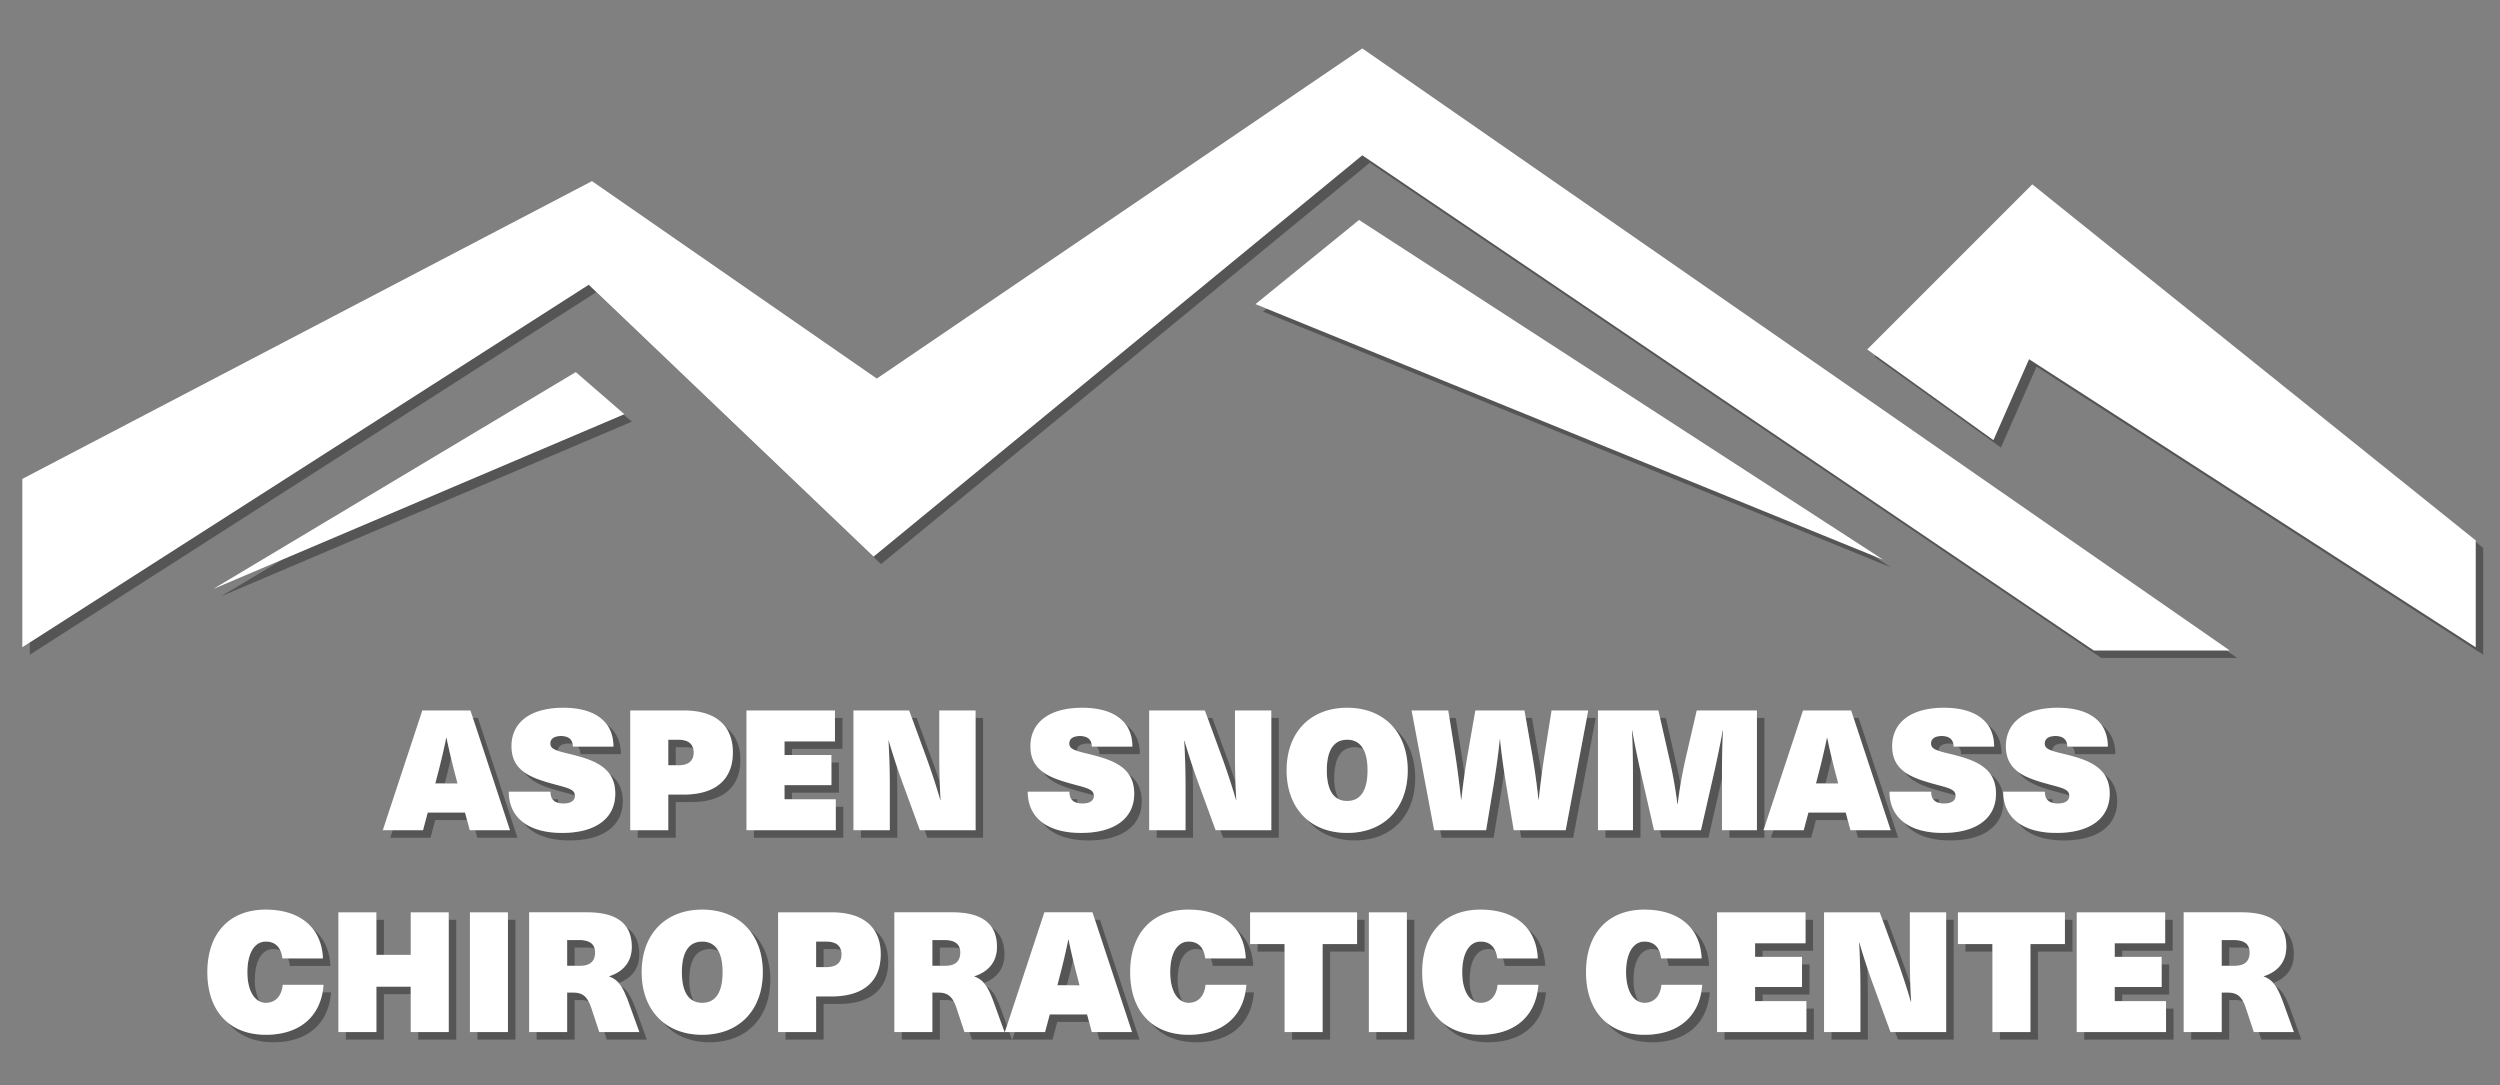 <svg xmlns="http://www.w3.org/2000/svg" width="1000" height="434" viewBox="0 0 1000 434">
  <rect x="0" y="0" width="1000" height="434" fill="#808080" stroke="none"/>
  <defs>
    <style>
      .cls-1 {
        fill: #555;
      }

      .cls-1, .cls-2 {
        fill-rule: evenodd;
      }

      .cls-2 {
        fill: #fff;
      }
    </style>
  </defs>
  <path id="White_copy" data-name="White copy" class="cls-1" d="M814.614,146.66l-14.242,32.366-50.491-36.25,0.492-.493,47,33.743,14.242-32.366L990.276,258.884V216.752l3,2.408v42.724ZM235.493,113.883L349.422,222.634,544.915,62.1,837.507,260.179H890.56l4.322,3H840.507L547.915,65.1,352.422,225.634,238.493,116.883l-226.565,145v-4.92ZM106.351,413.908c12.072,0,20.6-5.881,22.67-16.985h3.41c-1.009,13.054-9.958,19.985-23.08,19.985-7.9,0-14.106-2.784-18.138-7.8C95.083,412.219,100.2,413.908,106.351,413.908Zm44.206-1.077V394.663h13.727v3H153.557v18.168H138.35v-3h12.207Zm28.935,0v-44.91h3v47.91H167.284v-3h12.208Zm23.683,0v-44.91h3v47.91H190.967v-3h12.208ZM190.1,332.088h13.882l-14.823-44.91h2.01l15.813,47.91H190.9Zm36.757,80.743V397.018h2.288c3.159,0,4.916,1,6.272,3.554a8.3,8.3,0,0,0-3.272-.554h-2.288v15.813H214.652v-3h12.207Zm28.868,0-4.307-11.91a32.274,32.274,0,0,0-3.008-6.479c2.49,1.5,4.067,4.211,6.008,9.479l4.307,11.91H242.712l-0.993-3h14.008Zm25.163,1.077c14.737,0,24.225-9.824,24.225-25.032,0-6.867-1.94-12.631-5.419-16.894,5.351,4.35,8.419,11.251,8.419,19.894,0,15.208-9.488,25.032-24.225,25.032-8.082,0-14.58-2.961-18.805-8.138C269.149,412.074,274.529,413.908,280.89,413.908Zm45.552-1.077V398.566h6.124c13.39,0,19.716-6.527,19.716-16.823a16.938,16.938,0,0,0-2.933-10.166c3.99,2.911,5.933,7.439,5.933,13.166,0,10.3-6.326,16.823-19.716,16.823h-6.124v14.265H314.235v-3h12.207Zm46.5,0V397.018h2.288c3.158,0,4.915,1,6.272,3.554a8.3,8.3,0,0,0-3.272-.554h-2.288v15.813H360.729v-3h12.208Zm28.839-31.048c0,5.634-3.051,9.5-8.215,11.424a8.66,8.66,0,0,0-3.8-2.581v-0.135c5.653-1.817,9.017-5.787,9.017-11.708a13.886,13.886,0,0,0-2.082-7.848C400.178,373.294,401.776,376.972,401.776,381.783Zm-8.545-94.605v47.91H370.958l-1.1-3h20.371v-44.91h3ZM370.179,302.01l-5.429-14.832h1.9l6.527,17.832c0.945,2.57,1.858,5.195,2.74,7.834,0.083,2.378.164,4.755,0.316,7.132H376.1C374.351,313.987,372.332,307.864,370.179,302.01Zm-43.737,84.847V376.629h3.97c3.514,0,5.355,1.275,5.952,3.411a9.6,9.6,0,0,0-2.952-.411h-3.97v7.228h-3Zm17.937-54.769h11.534V315.266c0-6.325-.134-12.651-0.538-18.976h0.135c0.981,3.36,2.054,6.759,3.181,10.132,0.138,3.948.222,7.9,0.222,11.844v16.822H344.379v-3Zm28.558,54.231v-10.3h4.845c3.371,0,5.516,1.037,6.134,3.415a10.407,10.407,0,0,0-3.134-.415h-4.845v7.3h-3Zm-35.621-51.231H301.585v-3h32.731v-9.381h3v12.381Zm-23.523-15.381v-5.652h18.773V305.01h3v12.045H316.793v2.652h-3Zm23.186-32.529v12.381H316.793v2.451h-3v-5.451h20.186v-9.381h3Zm-64.231,101.7c0-8.007,2.759-12.247,8.142-12.247a6.879,6.879,0,0,1,6.459,3.751,7.684,7.684,0,0,0-3.459-.751c-5.383,0-8.142,4.24-8.142,12.247a17.873,17.873,0,0,0,1.684,8.5C274.331,398.832,272.748,394.935,272.748,388.876ZM296.137,304c0,10.3-6.325,16.823-19.716,16.823H270.3v14.265H255.091v-3H267.3V317.823h6.123c13.391,0,19.716-6.527,19.716-16.823a16.946,16.946,0,0,0-2.932-10.166C294.2,293.746,296.137,298.273,296.137,304Zm-47.773-2.355H232.148a4.125,4.125,0,0,0-1.061-3h14.277a14.627,14.627,0,0,0-2.606-8.77C246.347,292.473,248.364,296.4,248.364,301.645Zm-27.381,18.034H223.2a7.038,7.038,0,0,0,.16,1.478A3.855,3.855,0,0,1,220.983,319.679Zm-11.318-10.828c3.268,2.354,7.788,3.691,12.619,5,5.518,1.445,7.558,2.069,7.652,4.35-1.158-.42-2.67-0.831-4.652-1.35C218.708,315.068,212.7,313.242,209.665,308.851Zm10.466-11.484c0-1.817,1.48-2.961,4.306-2.961,2.671,0,4.233,1.107,4.613,3.182a7.215,7.215,0,0,0-1.613-.182c-2.8,0-4.272,1.124-4.3,2.91C220.952,299.572,220.131,298.81,220.131,297.367Zm4.71,35.8c13.458,0,21.264-5.854,21.264-15.679a13.266,13.266,0,0,0-2.239-7.858c3.2,2.339,5.239,5.675,5.239,10.858,0,9.825-7.806,15.679-21.264,15.679-8.739,0-15.072-2.569-18.472-7.174C213,331.694,218.233,333.165,224.841,333.165Zm2.018,53.154v-10.3H231.7c3.371,0,5.517,1.037,6.135,3.415a10.409,10.409,0,0,0-3.135-.415h-4.845v7.3h-3ZM267.3,306.114V295.886h3.97c3.514,0,5.355,1.276,5.952,3.411a9.6,9.6,0,0,0-2.952-.411H270.3v7.228h-3Zm-23.616,84.512v-0.135c5.652-1.817,9.017-5.787,9.017-11.708a13.894,13.894,0,0,0-2.082-7.848c3.484,2.359,5.082,6.037,5.082,10.848,0,5.634-3.051,9.5-8.215,11.424A8.66,8.66,0,0,0,243.682,390.626Zm-93.125-22.7h3v14.024h-3V367.921ZM172.2,335.088H156.113l0.99-3H169.2l1.884-7.065h14.939l0.8,3H174.079Zm2.787-25.071c1.279-4.777,2.49-10.026,3.5-14.871h0.135c0.54,2.595,1.142,5.3,1.777,8-0.75,3.33-1.562,6.7-2.411,9.876l-0.095.365h-3.78ZM88.313,238.58L113.025,223.8l136.4-58,3.31,2.868Zm10.636,150.3c0-7.671,2.894-12.247,7.335-12.247a5.907,5.907,0,0,1,5.827,3.525,7.254,7.254,0,0,0-2.827-.525c-4.441,0-7.335,4.576-7.335,12.247a17.743,17.743,0,0,0,1.877,8.661C100.826,399.066,98.949,394.87,98.949,388.876Zm33.213-2.518H115.945a10.575,10.575,0,0,0-.741-3h13.958a20.2,20.2,0,0,0-3.974-11.758C129.379,374.907,131.885,379.876,132.162,386.358ZM401.8,412.831l-4.307-11.91a32.164,32.164,0,0,0-3.008-6.479c2.49,1.5,4.068,4.211,6.008,9.479l2.29,6.331-0.851,2.579h1.783l1.085,3H388.789l-0.993-3H401.8Zm16.214,0,1.884-7.065H434.84l0.8,3H422.9l-1.884,7.065H404.936l0.99-3h12.092Zm34.789,0-14.823-44.91h2.01l15.813,47.91H439.725l-0.8-3h13.882Zm22.674,1.077c12.071,0,20.594-5.881,22.669-16.985h3.411c-1.009,13.054-9.959,19.985-23.08,19.985-7.9,0-14.106-2.784-18.139-7.8C464.213,412.219,469.331,413.908,475.481,413.908Zm38.352-36.269v3H503.038v-3h10.795Zm15.207,35.192V377.639h13.8v-9.718h3v12.718h-13.8v35.192H516.833v-3H529.04Zm33.71,0v-44.91h3v47.91H550.542v-3H562.75Zm-20.886-76.666c-8.083,0-14.58-2.961-18.806-8.138,4.064,3.3,9.445,5.138,15.806,5.138,14.736,0,24.224-9.824,24.224-25.032,0-6.867-1.94-12.631-5.419-16.894,5.351,4.351,8.419,11.251,8.419,19.894C566.088,326.341,556.6,336.165,541.864,336.165Zm50.425,77.743c12.072,0,20.594-5.881,22.669-16.985h3.411c-1.009,13.054-9.959,19.985-23.08,19.985-7.9,0-14.106-2.784-18.139-7.8C581.021,412.219,586.139,413.908,592.289,413.908Zm15.692-81.82H626.27l8.452-44.91h3.565l-9.017,47.91H608.478Zm49.844,81.82c12.072,0,20.595-5.881,22.67-16.985h3.41c-1.009,13.054-9.959,19.985-23.08,19.985-7.9,0-14.106-2.784-18.138-7.8C646.557,412.219,651.675,413.908,657.825,413.908Zm64.73-1.077V403.45h3v12.381H689.824v-3h32.731Zm-14.161-77.743,0.99-3h12.093l1.884-7.065H738.3l0.8,3H726.361l-1.884,7.065H708.394Zm35.758,77.743V396.009c0-6.325-.134-12.651-0.538-18.976h0.134c0.982,3.36,2.055,6.758,3.182,10.132,0.137,3.948.222,7.9,0.222,11.844v16.822H732.617v-3h11.535Zm34.318,0v-44.91h3v47.91H759.2l-1.1-3H778.47Zm18.5-35.192v3H786.177v-3h10.794Zm15.208,35.192V377.639h13.794v-9.718h3v12.718H815.179v35.192H799.971v-3h12.208Zm33.709-12.381V394.8h18.774v-9.045h3V397.8H848.888v2.652h-3Zm23.187-32.529V380.3H848.888v2.451h-3V377.3h20.187v-9.381h3Zm-43.468-31.756c-8.739,0-15.071-2.569-18.472-7.174,3.634,2.7,8.865,4.174,15.472,4.174,13.458,0,21.264-5.854,21.264-15.679a13.265,13.265,0,0,0-2.238-7.858c3.2,2.339,5.238,5.675,5.238,10.858C846.871,330.311,839.065,336.165,825.607,336.165Zm20.524-34.52H829.914a4.12,4.12,0,0,0-1.061-3h14.278a14.627,14.627,0,0,0-2.607-8.77C844.114,292.473,846.131,296.4,846.131,301.645Zm-27.382,18.034h2.215a6.969,6.969,0,0,0,.161,1.478A3.855,3.855,0,0,1,818.749,319.679Zm-11.317-10.828c3.267,2.354,7.788,3.691,12.618,5,5.518,1.445,7.558,2.069,7.653,4.35-1.158-.42-2.671-0.831-4.653-1.35C816.475,315.068,810.467,313.242,807.432,308.851ZM817.9,297.367c0-1.817,1.481-2.961,4.307-2.961,2.67,0,4.232,1.107,4.613,3.182a7.222,7.222,0,0,0-1.613-.182c-2.8,0-4.272,1.124-4.3,2.91C818.719,299.572,817.9,298.81,817.9,297.367Zm-37.775,38.8c-8.739,0-15.071-2.569-18.472-7.174,3.634,2.7,8.865,4.174,15.472,4.174,13.458,0,21.264-5.854,21.264-15.679a13.265,13.265,0,0,0-2.238-7.858c3.2,2.339,5.238,5.675,5.238,10.858C801.386,330.311,793.58,336.165,780.122,336.165Zm20.524-34.52H784.429a4.125,4.125,0,0,0-1.061-3h14.278a14.627,14.627,0,0,0-2.607-8.77C798.629,292.473,800.646,296.4,800.646,301.645ZM650.423,388.876c0-7.671,2.893-12.247,7.335-12.247a5.907,5.907,0,0,1,5.827,3.525,7.254,7.254,0,0,0-2.827-.525c-4.442,0-7.335,4.576-7.335,12.247a17.743,17.743,0,0,0,1.877,8.661C652.3,399.066,650.423,394.87,650.423,388.876Zm16.255-5.518h13.958a20.2,20.2,0,0,0-3.974-11.758c4.191,3.307,6.7,8.276,6.974,14.758H667.419A10.575,10.575,0,0,0,666.678,383.358Zm1.173-79.33-3.827-16.85h2.318l4.509,19.85c0.511,2.223.959,4.455,1.376,6.69-0.448,2.652-.843,5.3-1.146,7.94h-0.135C670.206,315.8,669.2,309.883,667.851,304.028Zm-3.258,31.06-0.686-3h16.46l5.181-22.676c1.279-5.653,2.49-11.507,3.5-17.159h0.135c-0.269,5.719-.4,11.506-0.4,17.293v1.826c-0.077.345-.152,0.7-0.23,1.04l-5.181,22.676H664.593Zm-22.408-3h11V309.546c0-5.787-.135-11.574-0.4-17.293h0.135c0.934,5.231,2.044,10.629,3.217,15.887,0.018,1.469.052,2.936,0.052,4.406v22.542h-14v-3Zm101.267-44.91,15.813,47.91H743.183l-0.8-3h13.882l-14.823-44.91h2.01Zm29.812,32.5h2.215a7.038,7.038,0,0,0,.16,1.478A3.855,3.855,0,0,1,773.264,319.679Zm-11.318-10.828c3.268,2.354,7.789,3.691,12.619,5,5.518,1.445,7.558,2.069,7.653,4.35-1.158-.42-2.671-0.831-4.653-1.35C770.99,315.068,764.982,313.242,761.946,308.851Zm10.466-11.484c0-1.817,1.48-2.961,4.307-2.961,2.67,0,4.232,1.107,4.612,3.182a7.206,7.206,0,0,0-1.612-.182c-2.8,0-4.273,1.124-4.3,2.91C773.233,299.572,772.412,298.81,772.412,297.367Zm-13.994,85.386-5.429-14.832h1.9l6.528,17.832c0.945,2.569,1.858,5.195,2.74,7.834,0.082,2.378.164,4.755,0.316,7.132h-0.135C762.59,394.73,760.571,388.607,758.418,382.753Zm-31.154-72.736c1.278-4.777,2.489-10.026,3.5-14.871H730.9c0.541,2.595,1.142,5.3,1.778,8-0.75,3.33-1.563,6.7-2.411,9.876l-0.1.365h-3.78Zm-35.486,22.071h11v-44.91h3v43.759l-0.38,1.151h0.38v3h-14v-3Zm10.253,68.362V394.8h18.774v-9.045h3V397.8H705.031v2.652h-3Zm23.187-32.529V380.3H705.031v2.451h-3V377.3h20.187v-9.381h3Zm-108.535-58.04c-0.43,3.3-.825,6.626-1.179,9.961h-0.135c-0.673-6.326-1.548-12.584-2.624-18.707l-2.437-13.957h2.476l2.961,16.957C616.079,306.037,616.387,307.955,616.683,309.881Zm-31.8,79c0-7.671,2.893-12.247,7.334-12.247a5.908,5.908,0,0,1,5.828,3.525,7.259,7.259,0,0,0-2.828-.525c-4.441,0-7.334,4.576-7.334,12.247a17.732,17.732,0,0,0,1.877,8.661C586.763,399.066,584.887,394.87,584.887,388.876Zm33.213-2.518H601.883a10.609,10.609,0,0,0-.741-3H615.1a20.2,20.2,0,0,0-3.974-11.758C615.317,374.907,617.822,379.876,618.1,386.358Zm-33.107-82.223c0.287,1.843.557,3.716,0.819,5.6q-0.715,5.014-1.262,10.1h-0.134c-0.673-6.326-1.481-12.651-2.423-18.707l-2.215-13.957H582.3Zm-8.908,27.953h18.357l3.23-19.514c0.875-5.652,1.682-11.237,2.22-16.822h0.135c0.415,4.3,1.011,8.614,1.653,12.947-0.321,2.285-.652,4.572-1.008,6.875l-3.23,19.514H576.649ZM505.191,124.651l1.458-1.185,242.324,98.678,7.381,4.784ZM491.467,305.01c0.945,2.57,1.858,5.195,2.74,7.834,0.083,2.378.164,4.755,0.316,7.132h-0.134c-1.75-5.989-3.769-12.112-5.922-17.966l-5.429-14.832h1.9Zm-23.388,83.866c0-7.671,2.893-12.247,7.334-12.247a5.908,5.908,0,0,1,5.828,3.525,7.259,7.259,0,0,0-2.828-.525c-4.441,0-7.334,4.576-7.334,12.247a17.732,17.732,0,0,0,1.877,8.661C469.955,399.066,468.079,394.87,468.079,388.876Zm16.255-5.518h13.958a20.2,20.2,0,0,0-3.974-11.758c4.191,3.307,6.7,8.276,6.974,14.758H485.075A10.609,10.609,0,0,0,484.334,383.358Zm-21.667-51.27H474.2V315.266c0-6.325-.135-12.651-0.539-18.976H473.8c0.981,3.36,2.054,6.759,3.181,10.132,0.138,3.948.223,7.9,0.223,11.844v16.822H462.667v-3Zm48.853-44.91v47.91H489.247l-1.1-3H508.52v-44.91h3Zm19.2,20.955c0-8.007,2.759-12.247,8.142-12.247a6.879,6.879,0,0,1,6.458,3.751,7.677,7.677,0,0,0-3.458-.751c-5.383,0-8.142,4.24-8.142,12.247a17.886,17.886,0,0,0,1.683,8.5C532.3,318.089,530.722,314.192,530.722,308.133Zm-95.3,28.032c-8.739,0-15.071-2.569-18.472-7.174,3.634,2.7,8.865,4.174,15.472,4.174,13.458,0,21.264-5.854,21.264-15.679a13.265,13.265,0,0,0-2.238-7.858c3.2,2.339,5.238,5.675,5.238,10.858C456.681,330.311,448.875,336.165,435.417,336.165Zm20.524-34.52H439.724a4.12,4.12,0,0,0-1.061-3h14.278a14.627,14.627,0,0,0-2.607-8.77C453.924,292.473,455.941,296.4,455.941,301.645Zm-27.382,18.034h2.215a6.969,6.969,0,0,0,.161,1.478A3.855,3.855,0,0,1,428.559,319.679Zm-11.317-10.828c3.267,2.354,7.788,3.691,12.618,5,5.518,1.445,7.558,2.069,7.653,4.35-1.158-.42-2.671-0.831-4.653-1.35C426.285,315.068,420.277,313.242,417.242,308.851Zm10.465-11.484c0-1.817,1.481-2.961,4.307-2.961,2.67,0,4.232,1.107,4.613,3.182a7.222,7.222,0,0,0-1.613-.182c-2.8,0-4.272,1.124-4.3,2.91C428.529,299.572,427.707,298.81,427.707,297.367Zm-3.9,93.393c1.278-4.777,2.49-10.026,3.5-14.871h0.135c0.54,2.595,1.141,5.3,1.777,7.994-0.75,3.331-1.563,6.706-2.411,9.877l-0.1.365h-3.78Zm442.607,22.071V403.45h3v12.381H833.681v-3h32.731Zm22.27,0V397.018h2.288c3.159,0,4.915,1,6.272,3.554a8.3,8.3,0,0,0-3.272-.554h-2.288v15.813H876.474v-3h12.208Zm28.839-31.048c0,5.634-3.05,9.5-8.215,11.424a8.655,8.655,0,0,0-3.8-2.581v-0.135c5.653-1.817,9.017-5.787,9.017-11.708a13.893,13.893,0,0,0-2.081-7.848C915.923,373.294,917.521,376.972,917.521,381.783Zm-28.839,4.536v-10.3h4.845c3.371,0,5.516,1.037,6.135,3.415a10.418,10.418,0,0,0-3.135-.415h-4.845v7.3h-3Zm28.867,26.512-4.306-11.91a32.214,32.214,0,0,0-3.009-6.479c2.49,1.5,4.068,4.211,6.009,9.479l4.306,11.91H904.534l-0.993-3h14.008Z"/>
  <path id="Aspen_Snowmass_Chiropractic_Center" data-name="Aspen Snowmass Chiropractic Center" class="cls-2" d="M186.018,325.023l1.884,7.065h16.082l-15.813-47.91H168.926l-15.813,47.91H169.2l1.884-7.065h14.939Zm-3.028-11.641h-8.883l0.875-3.365c1.279-4.777,2.49-10.026,3.5-14.871h0.135c1.009,4.845,2.22,10.094,3.5,14.871ZM225.379,283.1c-13.458,0-20.792,5.989-20.792,15.41,0,10.16,8.276,12.785,17.7,15.342,5.652,1.48,7.671,2.086,7.671,4.508,0,1.817-1.548,3.028-4.508,3.028-3.7,0-5.249-1.547-5.249-4.71H203.51c0,10.363,7.806,16.486,21.331,16.486,13.458,0,21.264-5.854,21.264-15.679,0-10.631-8.546-13.525-18.169-15.88-5.921-1.413-7.805-2.019-7.805-4.239,0-1.817,1.48-2.961,4.306-2.961,3.1,0,4.711,1.48,4.711,4.239h16.216C245.364,288.35,237.626,283.1,225.379,283.1Zm26.712,1.077v47.91H267.3V317.823h6.123c13.391,0,19.716-6.527,19.716-16.823,0-10.362-6.325-16.822-19.716-16.822h-21.33ZM267.3,295.886h3.97c4.374,0,6.191,1.952,6.191,5.114s-1.817,5.114-6.191,5.114H267.3V295.886Zm66.681,0.673V284.178H298.585v47.91h35.731V319.707H313.793v-5.652h18.773V302.01H313.793v-5.451h20.186Zm56.252,35.529v-47.91H375.7V301c0,6.326.134,12.651,0.538,18.976H376.1c-1.749-5.989-3.768-12.112-5.921-17.966l-6.527-17.832H341.379v47.91h14.534V315.266c0-6.325-.134-12.651-0.538-18.976h0.135c1.749,5.989,3.768,12.112,5.921,17.967l6.527,17.831h22.273ZM432.956,283.1c-13.458,0-20.793,5.989-20.793,15.41,0,10.16,8.277,12.785,17.7,15.342,5.653,1.48,7.672,2.086,7.672,4.508,0,1.817-1.548,3.028-4.509,3.028-3.7,0-5.249-1.547-5.249-4.71H411.087c0,10.363,7.805,16.486,21.33,16.486,13.458,0,21.264-5.854,21.264-15.679,0-10.631-8.546-13.525-18.168-15.88-5.922-1.413-7.806-2.019-7.806-4.239,0-1.817,1.481-2.961,4.307-2.961,3.095,0,4.71,1.48,4.71,4.239h16.217C452.941,288.35,445.2,283.1,432.956,283.1Zm75.564,48.987v-47.91H493.985V301c0,6.326.134,12.651,0.538,18.976h-0.134c-1.75-5.989-3.769-12.112-5.922-17.966l-6.527-17.832H459.667v47.91H474.2V315.266c0-6.325-.135-12.651-0.539-18.976H473.8c1.749,5.989,3.768,12.112,5.921,17.967l6.528,17.831H508.52ZM538.864,283.1c-14.737,0-24.225,9.825-24.225,25.032s9.488,25.032,24.225,25.032,24.224-9.824,24.224-25.032S553.6,283.1,538.864,283.1Zm0,12.785c5.383,0,8.142,4.24,8.142,12.247s-2.759,12.247-8.142,12.247-8.142-4.239-8.142-12.247S533.481,295.886,538.864,295.886Zm87.406,36.2,9.017-47.91H620.618l-2.692,16.957c-0.942,6.056-1.749,12.381-2.422,18.707h-0.135c-0.673-6.326-1.548-12.584-2.624-18.707l-2.961-16.957H590.135l-2.96,16.957c-1.077,6.123-1.952,12.381-2.625,18.707h-0.134c-0.673-6.326-1.481-12.651-2.423-18.707L579.3,284.178H564.633l9.016,47.91h20.793l3.23-19.514c0.875-5.652,1.682-11.237,2.22-16.822h0.135c0.538,5.585,1.346,11.17,2.221,16.822l3.23,19.514H626.27Zm76.5,0v-47.91H678.685l-4.576,19.85a178.746,178.746,0,0,0-3.028,17.63h-0.135c-0.74-5.854-1.749-11.775-3.1-17.63l-4.509-19.85H639.185v47.91h14V309.546c0-5.787-.135-11.574-0.4-17.293h0.135c1.009,5.652,2.22,11.506,3.5,17.159l5.181,22.676h18.774l5.181-22.676c1.279-5.653,2.49-11.507,3.5-17.159h0.135c-0.269,5.719-.4,11.506-0.4,17.293v22.542h14Zm35.525-7.065,1.884,7.065h16.082l-15.813-47.91H721.207l-15.813,47.91h16.083l1.884-7.065H738.3Zm-3.028-11.641h-8.882l0.875-3.365c1.278-4.777,2.489-10.026,3.5-14.871H730.9c1.01,4.845,2.221,10.094,3.5,14.871Zm42.39-30.281c-13.458,0-20.793,5.989-20.793,15.41,0,10.16,8.277,12.785,17.7,15.342,5.653,1.48,7.671,2.086,7.671,4.508,0,1.817-1.547,3.028-4.508,3.028-3.7,0-5.249-1.547-5.249-4.71H755.791c0,10.363,7.806,16.486,21.331,16.486,13.458,0,21.264-5.854,21.264-15.679,0-10.631-8.546-13.525-18.168-15.88-5.922-1.413-7.806-2.019-7.806-4.239,0-1.817,1.48-2.961,4.307-2.961,3.095,0,4.71,1.48,4.71,4.239h16.217C797.646,288.35,789.907,283.1,777.661,283.1Zm45.485,0c-13.458,0-20.793,5.989-20.793,15.41,0,10.16,8.277,12.785,17.7,15.342,5.653,1.48,7.671,2.086,7.671,4.508,0,1.817-1.547,3.028-4.508,3.028-3.7,0-5.249-1.547-5.249-4.71H801.277c0,10.363,7.8,16.486,21.33,16.486,13.458,0,21.264-5.854,21.264-15.679,0-10.631-8.546-13.525-18.168-15.88-5.922-1.413-7.806-2.019-7.806-4.239,0-1.817,1.481-2.961,4.307-2.961,3.1,0,4.71,1.48,4.71,4.239h16.217C843.131,288.35,835.393,283.1,823.146,283.1ZM106.284,363.844c-14.468,0-23.35,9.421-23.35,25.032,0,15.544,8.815,25.032,23.417,25.032,13.122,0,22.071-6.931,23.08-19.985H113.08c-0.4,4.508-2.961,7.2-6.729,7.2-4.441,0-7.4-4.71-7.4-12.247,0-7.671,2.894-12.247,7.335-12.247,3.97,0,6.19,2.423,6.661,6.729h16.217C128.624,370.775,119.742,363.844,106.284,363.844Zm73.208,48.987v-47.91H164.284v17.024H150.557V364.921H135.35v47.91h15.207V394.663h13.727v18.168h15.208Zm23.683,0v-47.91H187.967v47.91h15.208Zm8.477-47.91v47.91h15.207V397.018h2.288c4.038,0,5.787,1.615,7.335,6.056l3.23,9.757h16.015l-4.307-11.91c-2.355-6.393-4.172-9.017-7.738-10.3v-0.135c5.652-1.817,9.017-5.787,9.017-11.708,0-8.815-5.316-13.862-17.9-13.862H211.652Zm15.207,11.1H231.7c4.038,0,6.325,1.48,6.325,4.979,0,3.3-1.749,5.316-6.056,5.316h-5.114v-10.3Zm54.031-12.18c-14.736,0-24.224,9.825-24.224,25.032s9.488,25.032,24.224,25.032,24.225-9.824,24.225-25.032S295.627,363.844,280.89,363.844Zm0,12.785c5.383,0,8.142,4.24,8.142,12.247s-2.759,12.247-8.142,12.247-8.142-4.239-8.142-12.247S275.507,376.629,280.89,376.629Zm30.345-11.708v47.91h15.207V398.566h6.124c13.39,0,19.716-6.527,19.716-16.823,0-10.362-6.326-16.822-19.716-16.822H311.235Zm15.207,11.708h3.97c4.374,0,6.191,1.952,6.191,5.114s-1.817,5.114-6.191,5.114h-3.97V376.629Zm31.287-11.708v47.91h15.208V397.018h2.288c4.037,0,5.786,1.615,7.334,6.056l3.23,9.757H401.8l-4.307-11.91c-2.355-6.393-4.171-9.017-7.738-10.3v-0.135c5.653-1.817,9.017-5.787,9.017-11.708,0-8.815-5.316-13.862-17.9-13.862H357.729Zm15.208,11.1h4.845c4.037,0,6.325,1.48,6.325,4.979,0,3.3-1.75,5.316-6.056,5.316h-5.114v-10.3Zm61.9,29.742,1.885,7.065h16.082l-15.813-47.91H417.749l-15.813,47.91h16.082l1.884-7.065H434.84Zm-3.028-11.641H422.93l0.875-3.365c1.278-4.777,2.49-10.026,3.5-14.871h0.135c1.009,4.845,2.22,10.094,3.5,14.871Zm43.6-30.281c-14.467,0-23.349,9.421-23.349,25.032,0,15.544,8.815,25.032,23.417,25.032,13.121,0,22.071-6.931,23.08-19.985H482.21c-0.4,4.508-2.961,7.2-6.729,7.2-4.442,0-7.4-4.71-7.4-12.247,0-7.671,2.893-12.247,7.334-12.247,3.97,0,6.191,2.423,6.662,6.729h16.217C497.753,370.775,488.871,363.844,475.413,363.844Zm67.422,13.8V364.921h-42.8v12.718h13.795v35.192H529.04V377.639h13.8Zm19.915,35.192v-47.91H547.542v47.91H562.75Zm29.471-48.987c-14.467,0-23.349,9.421-23.349,25.032,0,15.544,8.815,25.032,23.417,25.032,13.121,0,22.071-6.931,23.08-19.985H599.018c-0.4,4.508-2.961,7.2-6.729,7.2-4.442,0-7.4-4.71-7.4-12.247,0-7.671,2.893-12.247,7.334-12.247,3.97,0,6.191,2.423,6.662,6.729H615.1C614.562,370.775,605.679,363.844,592.221,363.844Zm65.537,0c-14.468,0-23.35,9.421-23.35,25.032,0,15.544,8.815,25.032,23.417,25.032,13.121,0,22.071-6.931,23.08-19.985H664.554c-0.4,4.508-2.961,7.2-6.729,7.2-4.441,0-7.4-4.71-7.4-12.247,0-7.671,2.893-12.247,7.335-12.247,3.97,0,6.19,2.423,6.661,6.729h16.217C680.1,370.775,671.216,363.844,657.758,363.844Zm64.46,13.458V364.921H686.824v47.91h35.731V400.45H702.031V394.8h18.774V382.753H702.031V377.3h20.187Zm56.252,35.529v-47.91H763.935v16.822c0,6.326.135,12.651,0.539,18.976h-0.135c-1.749-5.989-3.768-12.112-5.921-17.966l-6.528-17.832H729.617v47.91h14.535V396.009c0-6.325-.134-12.651-0.538-18.976h0.134c1.75,5.989,3.769,12.112,5.922,17.966l6.527,17.832H778.47Zm47.5-35.192V364.921h-42.8v12.718h13.794v35.192h15.208V377.639h13.794Zm40.1-.337V364.921H830.681v47.91h35.731V400.45H845.888V394.8h18.774V382.753H845.888V377.3h20.187Zm7.4-12.381v47.91h15.208V397.018h2.288c4.037,0,5.787,1.615,7.334,6.056l3.23,9.757h16.015l-4.306-11.91c-2.355-6.393-4.172-9.017-7.739-10.3v-0.135c5.653-1.817,9.017-5.787,9.017-11.708,0-8.815-5.316-13.862-17.9-13.862H873.474Zm15.208,11.1h4.845c4.037,0,6.325,1.48,6.325,4.979,0,3.3-1.75,5.316-6.056,5.316h-5.114v-10.3Z"/>
  <path id="White" class="cls-2" d="M811.614,143.66l-14.242,32.366-50.491-36.25,66.027-66.027L990.276,216.16v42.724Zm25.893,116.519L544.915,62.1,349.422,222.634,235.493,113.883l-226.565,145V191.562L236.787,72.454l113.93,78.974,194.2-132.055L891.882,260.179H837.507ZM230.314,148.838l19.42,16.831L85.313,235.58ZM543.62,87.99L753.354,223.928,502.191,121.651Z"/>
</svg>
